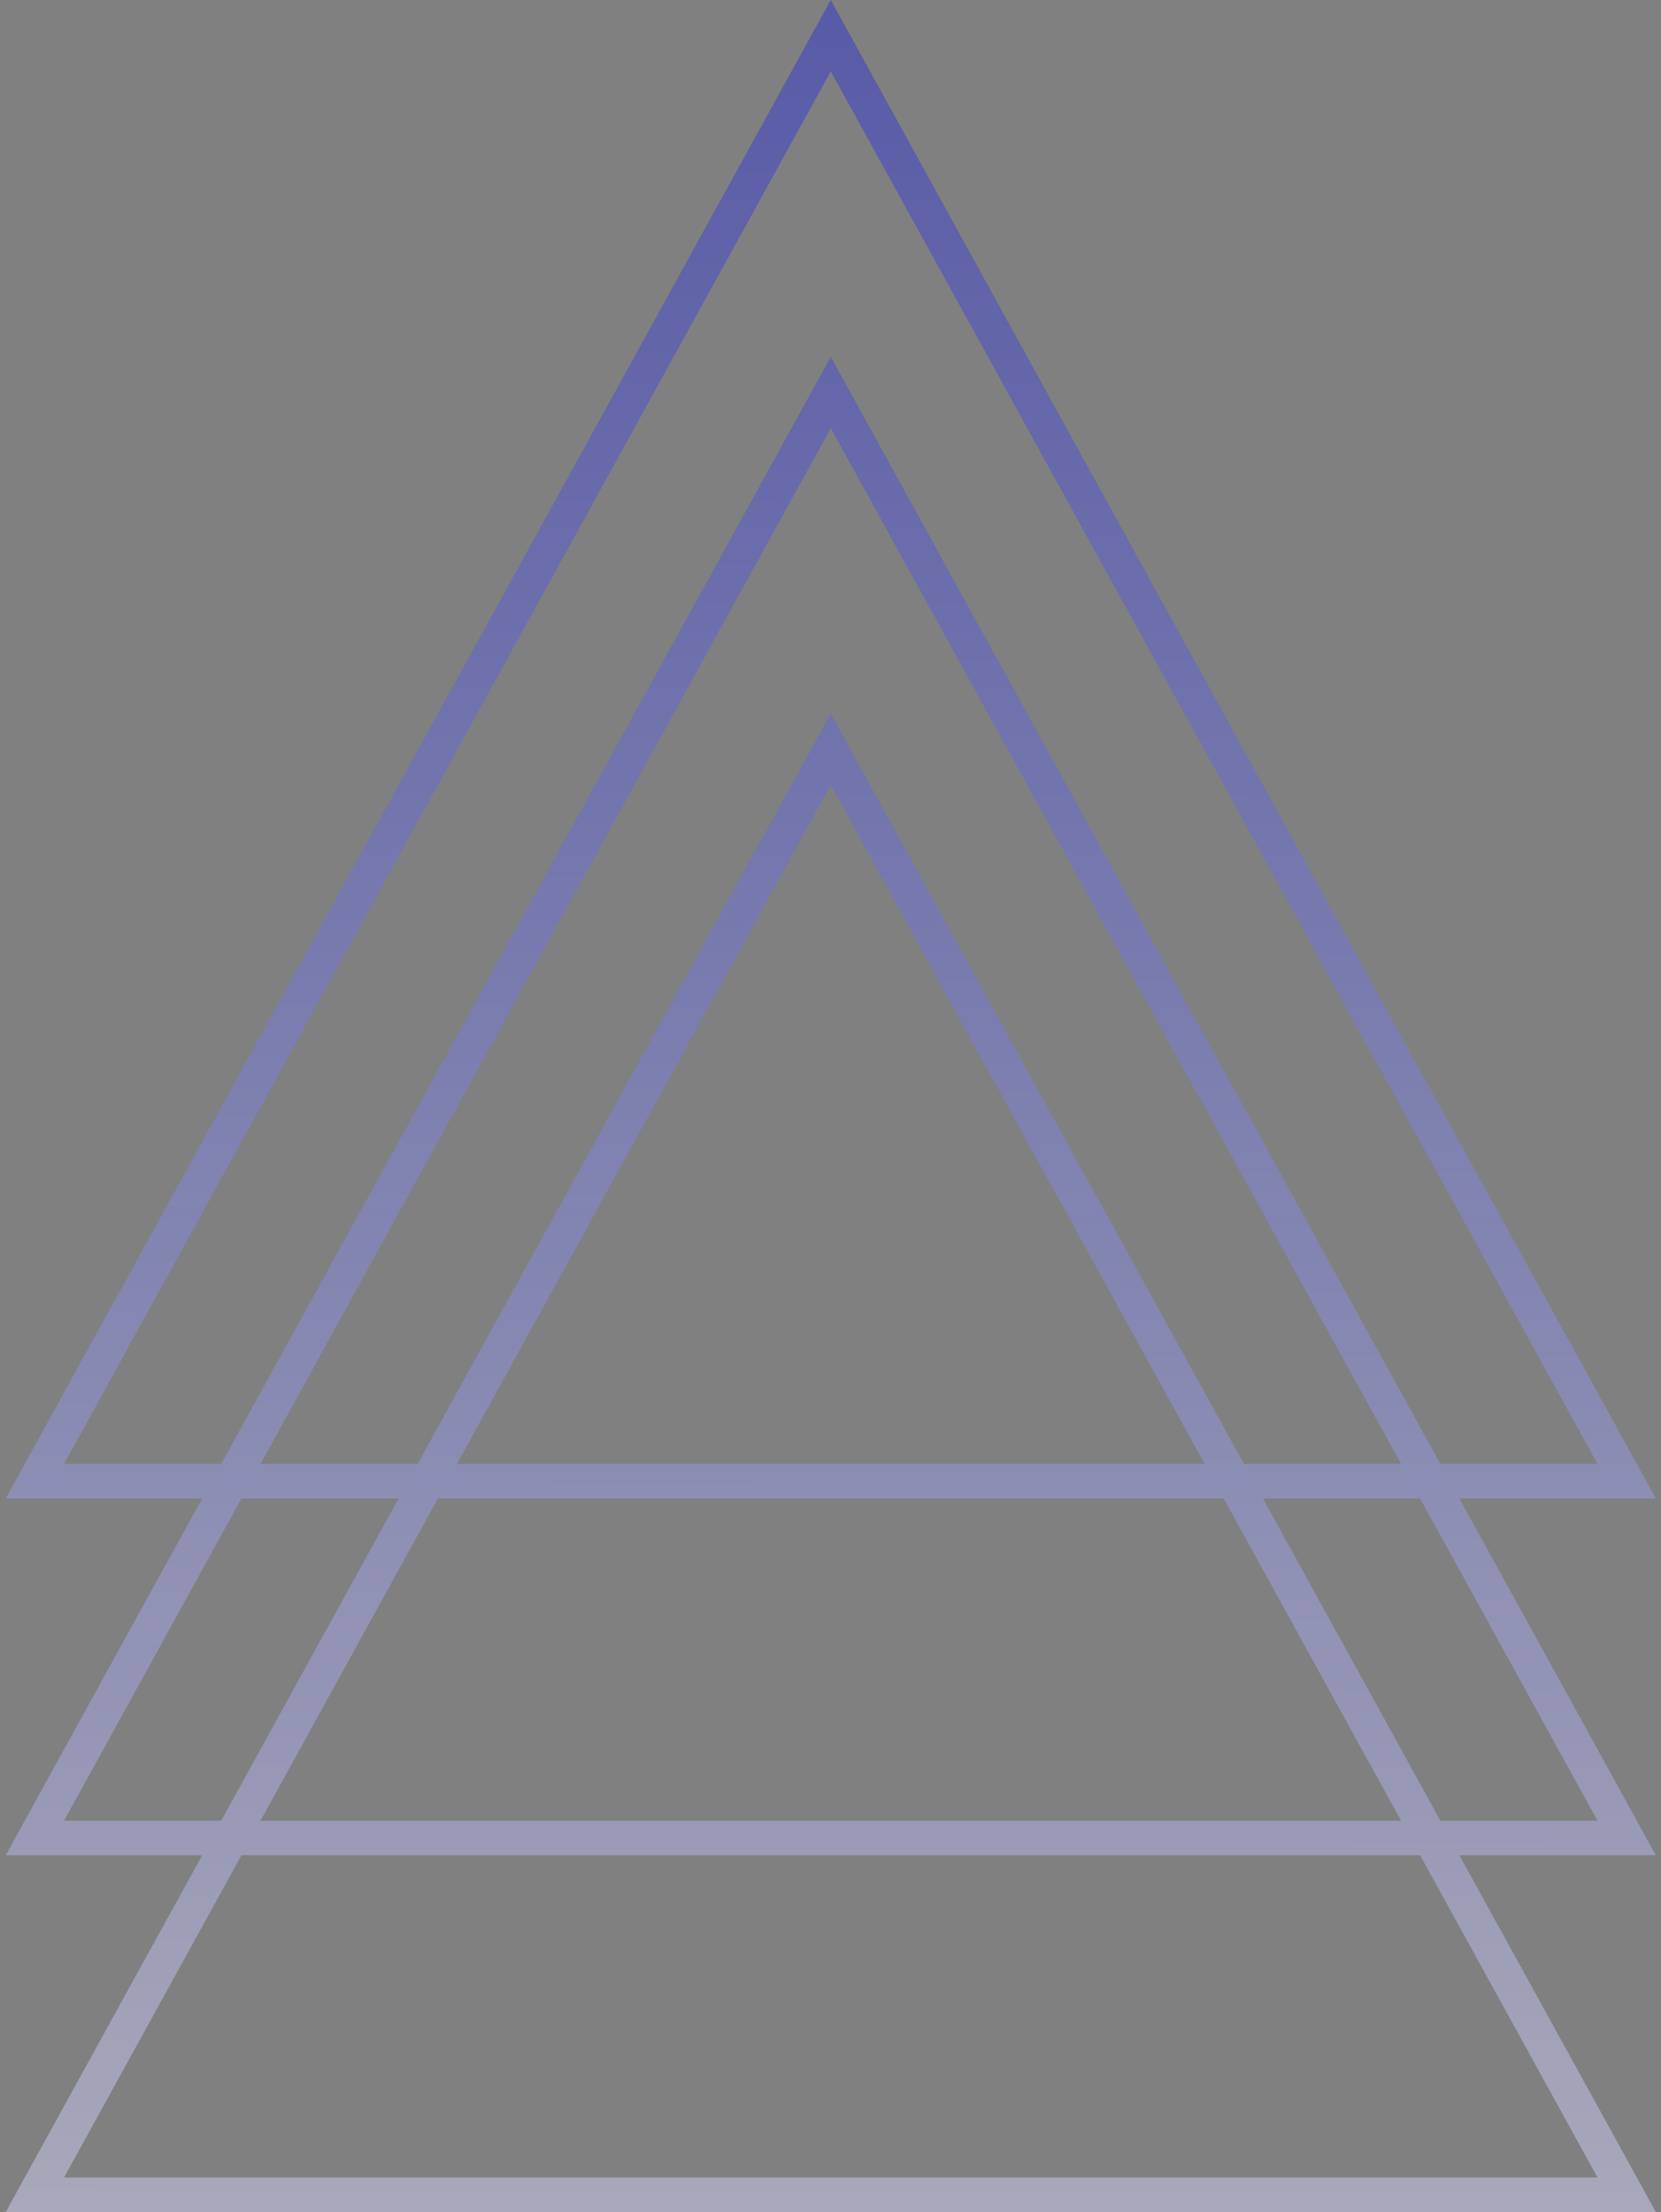 <svg width="196" height="261" viewBox="0 0 196 261" fill="none" xmlns="http://www.w3.org/2000/svg">
<rect x="0" y="0" width="196" height="261" fill="#808080" stroke="none"/>
<g opacity="0.5">
<path fill-rule="evenodd" clip-rule="evenodd" d="M98.033 0L195.391 176.806H172.21L195.391 218.903H172.21L195.391 261H0.676L23.857 218.903H0.676L23.857 176.806H0.676L98.033 0ZM28.493 176.806L7.558 214.825H26.102L47.037 176.806H28.493ZM49.282 172.728H30.739L98.033 50.517L165.328 172.728H146.784L98.033 84.194L49.282 172.728ZM51.673 176.806L30.739 214.825H165.328L144.393 176.806H51.673ZM142.148 172.728H53.919L98.033 92.614L142.148 172.728ZM149.03 176.806L169.965 214.825H188.508L167.574 176.806H149.03ZM169.965 172.728L98.033 42.097L26.102 172.728H7.558L98.033 8.42L188.508 172.728H169.965ZM7.558 256.922L28.493 218.903H167.574L188.508 256.922H7.558Z" fill="url(#paint0_linear_11416_5414)"/>
</g>
<defs>
<linearGradient id="paint0_linear_11416_5414" x1="98.033" y1="0" x2="96.936" y2="330.459" gradientUnits="userSpaceOnUse">
<stop stop-color="#262CD6" stop-opacity="0.9"/>
<stop offset="1" stop-color="white"/>
</linearGradient>
</defs>
</svg>
